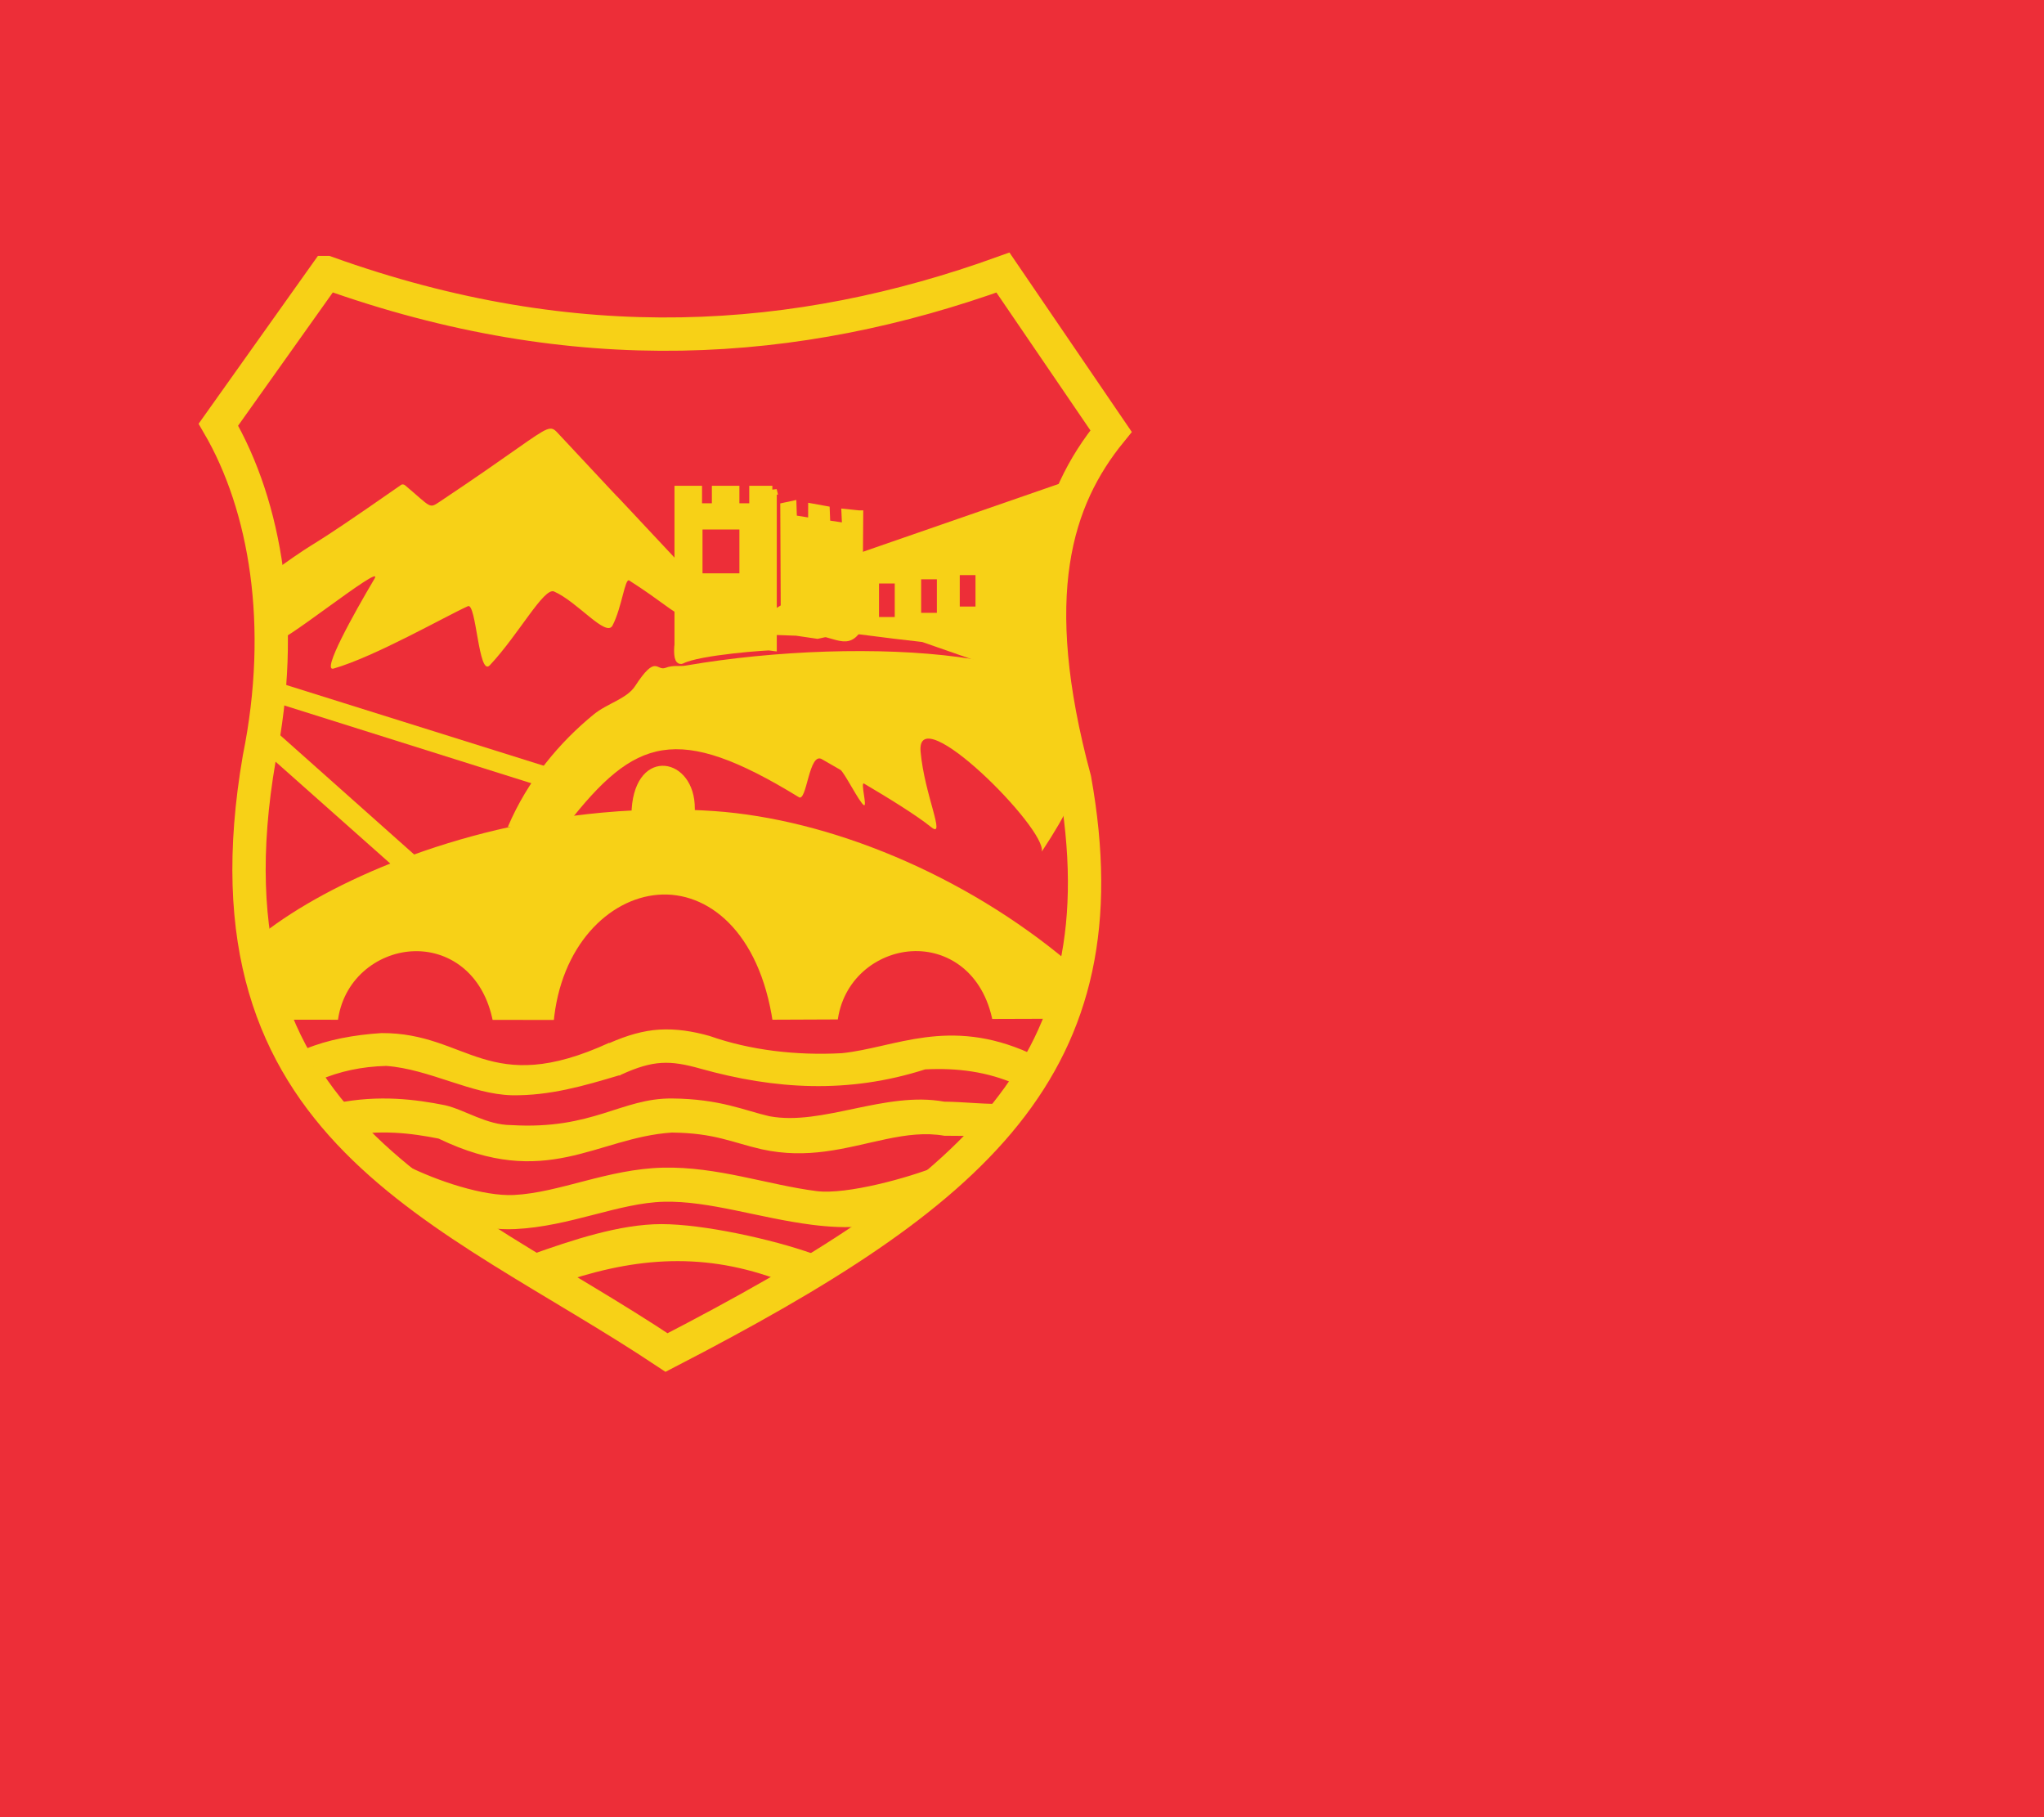 <?xml version="1.0" encoding="UTF-8" standalone="no" ?>
<!DOCTYPE svg PUBLIC "-//W3C//DTD SVG 1.1//EN" "http://www.w3.org/Graphics/SVG/1.1/DTD/svg11.dtd">
<svg xmlns="http://www.w3.org/2000/svg" xmlns:xlink="http://www.w3.org/1999/xlink" version="1.1" width="180" height="160" viewBox="0 0 180 160" xml:space="preserve">
<desc>Created with Fabric.js 3.6.3</desc>
<defs>
</defs>
<g transform="matrix(1 0 0 1 90 180)"  >
<g style=""   >
		<g transform="matrix(1 0 0 1 0 0)" id="rect4161"  >
<rect style="stroke: none; stroke-width: 1.8; stroke-dasharray: none; stroke-linecap: round; stroke-dashoffset: 0; stroke-linejoin: miter; stroke-miterlimit: 4; fill: rgb(237,46,56); fill-rule: evenodd; opacity: 1;"  x="-90" y="-180" rx="0" ry="0" width="180" height="360" />
</g>
		<g transform="matrix(1 0 0 1 -31.46 -108.46)" id="path1932"  >
<path style="stroke: rgb(247,209,23); stroke-width: 2.934; stroke-dasharray: none; stroke-linecap: butt; stroke-dashoffset: 0; stroke-linejoin: miter; stroke-miterlimit: 4; fill: rgb(237,46,56); fill-rule: nonzero; opacity: 1;"  transform=" translate(-58.54, -71.54)" d="m 28.754 23.998 l -9.522 13.394 c 4.174 7.156 5.97 17.646 3.598 29.37 c -5.677 32.872 16.581 39.484 35.868 52.326 C 85.831 105.065 99.169 93.936 94.641 68.636 C 90.25 52.391 92.953 43.958 97.844 37.96 L 88.322 23.998 c -18.073 6.517 -37.548 7.908 -59.568 0 z" stroke-linecap="round" />
</g>
		<g transform="matrix(1 0 0 1 -8.77 -129.04)" id="path9032"  >
<path style="stroke: rgb(247,209,23); stroke-width: 0.779; stroke-dasharray: none; stroke-linecap: butt; stroke-dashoffset: 0; stroke-linejoin: miter; stroke-miterlimit: 4; fill: rgb(247,209,23); fill-rule: evenodd; opacity: 1;"  transform=" translate(-81.23, -50.96)" d="M 94.023 42.748 L 74.626 49.469 c 0.482 4.503 -5.497 2.033 -7.433 6.012 l 2.949 0.103 l 1.846 0.271 c 3.517 -0.733 1.18 -0.612 9.315 0.29 l 10.914 3.803 c 0.596 -1.01 0.764 -2.01 0.7 -3.004 C 92.775 54.77 91.522 52.623 91.201 50.452 l 3.22 -7.621 l 0.852 -0.857 z" stroke-linecap="round" />
</g>
		<g transform="matrix(1 0 0 1 -11.9 -127.15)" id="path11691"  >
<path style="stroke: rgb(237,46,56); stroke-width: 1.385; stroke-dasharray: none; stroke-linecap: butt; stroke-dashoffset: 0; stroke-linejoin: miter; stroke-miterlimit: 4; fill: rgb(237,46,56); fill-rule: nonzero; opacity: 1;"  transform=" translate(-78.1, -52.85)" d="m 78.101 51.375 l 0 2.953" stroke-linecap="round" />
</g>
		<g transform="matrix(1 0 0 1 -8.19 -127.52)" id="path11693"  >
<path style="stroke: rgb(237,46,56); stroke-width: 1.385; stroke-dasharray: none; stroke-linecap: butt; stroke-dashoffset: 0; stroke-linejoin: miter; stroke-miterlimit: 4; fill: rgb(237,46,56); fill-rule: nonzero; opacity: 1;"  transform=" translate(-81.81, -52.48)" d="m 81.811 51.006 l 0 2.953" stroke-linecap="round" />
</g>
		<g transform="matrix(1 0 0 1 -4.79 -127.98)" id="path11695"  >
<path style="stroke: rgb(237,46,56); stroke-width: 1.385; stroke-dasharray: none; stroke-linecap: butt; stroke-dashoffset: 0; stroke-linejoin: miter; stroke-miterlimit: 4; fill: rgb(237,46,56); fill-rule: nonzero; opacity: 1;"  transform=" translate(-85.21, -52.02)" d="m 85.212 50.637 l 0 2.768" stroke-linecap="round" />
</g>
		<g transform="matrix(1 0 0 1 -17.63 -129.71)" id="path13469"  >
<path style="stroke: rgb(247,209,23); stroke-width: 0.779; stroke-dasharray: none; stroke-linecap: butt; stroke-dashoffset: 0; stroke-linejoin: miter; stroke-miterlimit: 4; fill: rgb(247,209,23); fill-rule: evenodd; opacity: 1;"  transform=" translate(-72.37, -50.29)" d="m 75.628 45.327 l -0.069 9.945 c -1.203 1.757 -1.654 0.172 -6.411 -0.191 l -0.045 -10.441 l 0.65 -0.14 l 0.039 1.234 l 1.763 0.283 l 0.003 -1.283 l 1.124 0.203 l 0.049 1.242 l 1.82 0.27 l -0.057 -1.239 l 1.134 0.117 z" stroke-linecap="round" />
</g>
		<g transform="matrix(1 0 0 1 -26.12 -129.38)" id="path13471"  >
<path style="stroke: rgb(247,209,23); stroke-width: 0.779; stroke-dasharray: none; stroke-linecap: butt; stroke-dashoffset: 0; stroke-linejoin: miter; stroke-miterlimit: 4; fill: rgb(247,209,23); fill-rule: evenodd; opacity: 1;"  transform=" translate(-63.88, -50.62)" d="m 68.016 43.161 l -1.646 0 l 0 1.54 l -1.646 0 l 0 -1.54 l -1.646 0 l 0 1.54 l -1.646 0 l 0 -1.54 l -1.646 0 l 0 13.603 c -0.066 0.472 -0.054 1.442 0.226 1.295 c 1.52 -0.796 7.809 -1.229 8.003 -1.186 c 0 -11.707 0 -6.869 0 -13.713 z" stroke-linecap="round" />
</g>
		<g transform="matrix(1 0 0 1 -26.51 -131.45)" id="path13475"  >
<path style="stroke: rgb(237,46,56); stroke-width: 0.779; stroke-dasharray: none; stroke-linecap: butt; stroke-dashoffset: 0; stroke-linejoin: miter; stroke-miterlimit: 4; fill: rgb(237,46,56); fill-rule: evenodd; opacity: 1;"  transform=" translate(-63.49, -48.55)" d="m 64.724 47.011 l -2.469 0 l 0 3.08 l 2.469 0 z" stroke-linecap="round" />
</g>
		<g transform="matrix(1 0 0 1 -31.3 -99.45)" id="path4043"  >
<path style="stroke: none; stroke-width: 1; stroke-dasharray: none; stroke-linecap: butt; stroke-dashoffset: 0; stroke-linejoin: miter; stroke-miterlimit: 4; fill: rgb(247,209,23); fill-rule: nonzero; opacity: 1;"  transform=" translate(-58.7, -80.55)" d="m 62.895 71.415 c -0.69 -0.048 -1.378 -0.083 -2.065 -0.106 c -1.645 -0.055 -3.279 -0.039 -4.889 0.037 c -0.994 0.047 -1.979 0.117 -2.953 0.207 c -12.838 1.191 -23.965 6.084 -29.771 10.603 l 1.803 7.627 c 67.628 0.039 1.357 0.115 67.254 -0.083 l 1.912 -4.901 C 84.893 76.961 72.98 72.117 62.895 71.415 z" stroke-linecap="round" />
</g>
		<g transform="matrix(1 0 0 1 -53.42 -93.12)" id="path4053"  >
<path style="stroke: none; stroke-width: 1; stroke-dasharray: none; stroke-linecap: butt; stroke-dashoffset: 0; stroke-linejoin: miter; stroke-miterlimit: 4; fill: rgb(237,46,56); fill-rule: nonzero; opacity: 1;"  transform=" translate(-36.58, -86.88)" d="m 36.266 83.76 c -3.089 0.186 -6.106 2.498 -6.53 6.247 c 13.656 0.022 0.005 -0.045 13.688 0.01 c -0.836 -4.465 -4.068 -6.442 -7.157 -6.256 z" stroke-linecap="round" />
</g>
		<g transform="matrix(1 0 0 1 -31.59 -95.59)" id="path4053-1"  >
<path style="stroke: none; stroke-width: 1; stroke-dasharray: none; stroke-linecap: butt; stroke-dashoffset: 0; stroke-linejoin: miter; stroke-miterlimit: 4; fill: rgb(237,46,56); fill-rule: nonzero; opacity: 1;"  transform=" translate(-58.41, -84.41)" d="m 57.952 78.782 c -4.358 0.344 -8.611 4.524 -9.203 11.288 c 19.269 0.002 0.007 -0.081 19.314 -0.02 C 66.875 81.996 62.31 78.438 57.952 78.782 z" stroke-linecap="round" />
</g>
		<g transform="matrix(1 0 0 1 -9.41 -93.13)" id="path4053-7"  >
<path style="stroke: none; stroke-width: 1; stroke-dasharray: none; stroke-linecap: butt; stroke-dashoffset: 0; stroke-linejoin: miter; stroke-miterlimit: 4; fill: rgb(237,46,56); fill-rule: nonzero; opacity: 1;"  transform=" translate(-80.59, -86.87)" d="m 80.28 83.753 c -3.089 0.186 -6.106 2.498 -6.53 6.247 c 13.656 0.022 0.005 -0.045 13.688 0.01 c -0.836 -4.465 -4.068 -6.442 -7.157 -6.256 z" stroke-linecap="round" />
</g>
		<g transform="matrix(1 0 0 1 -30.83 -69.53)" id="path4097"  >
<path style="stroke: none; stroke-width: 3; stroke-dasharray: none; stroke-linecap: butt; stroke-dashoffset: 0; stroke-linejoin: miter; stroke-miterlimit: 4; fill: rgb(247,209,23); fill-rule: nonzero; opacity: 1;"  transform=" translate(-59.17, -110.47)" d="m 58.25 107.781 c -3.673 0 -7.867 1.403 -11.511 2.704 l 2.023 2.673 c 6.693 -2.39 12.765 -2.987 19.457 -0.597 l 3.386 -2.162 C 67.96 109.099 61.923 107.781 58.25 107.781 z" stroke-linecap="round" />
</g>
		<g transform="matrix(1 0 0 1 -30.86 -74.58)" id="path4103"  >
<path style="stroke: none; stroke-width: 3; stroke-dasharray: none; stroke-linecap: butt; stroke-dashoffset: 0; stroke-linejoin: miter; stroke-miterlimit: 4; fill: rgb(247,209,23); fill-rule: nonzero; opacity: 1;"  transform=" translate(-59.14, -105.42)" d="m 58.375 102.811 c -4.876 0.12 -9.121 2.211 -13.125 2.406 c -2.679 0.13 -6.75 -1.233 -9.511 -2.616 l 0.02 3.114 c 3.264 1.635 6.56 2.652 9.616 2.503 c 4.856 -0.236 9.119 -2.309 13.094 -2.406 c 4 -0.098 8.375 1.437 13.062 2.031 c 2.95 0.374 6.08 0.33 9.188 -0.938 l 1.826 -4.23 c -2.486 1.014 -7.973 2.537 -10.639 2.199 c -4.236 -0.537 -8.756 -2.18 -13.531 -2.062 z" stroke-linecap="round" />
</g>
		<g transform="matrix(1 0 0 1 -30.92 -80.52)" id="path4111"  >
<path style="stroke: none; stroke-width: 3; stroke-dasharray: none; stroke-linecap: butt; stroke-dashoffset: 0; stroke-linejoin: miter; stroke-miterlimit: 4; fill: rgb(247,209,23); fill-rule: nonzero; opacity: 1;"  transform=" translate(-59.08, -99.48)" d="m 59.188 96.719 c -4.474 -0.042 -6.974 2.772 -14.156 2.343 c -2.184 0.002 -4.071 -1.34 -5.844 -1.749 c -2.567 -0.511 -5.785 -0.936 -9.531 -0.188 l 0.594 2.938 c 3.217 -0.643 5.965 -0.289 8.375 0.188 c 9.474 4.576 13.886 -0.087 20.531 -0.531 c 3.784 0.036 5.314 0.878 7.906 1.469 c 2.035 0.45 3.867 0.422 5.579 0.199 c 3.841 -0.499 7.176 -1.975 10.514 -1.387 c 1.553 0.002 3.24 0.073 4.812 -0.094 l 0.54 -2.744 C 87.265 97.294 84.78 97.002 83.156 97 C 77.947 96.048 72.408 99.162 67.75 98.281 C 65.557 97.782 63.428 96.759 59.188 96.719 z" stroke-linecap="round" />
</g>
		<g transform="matrix(1 0 0 1 -31.2 -86.46)" id="path4117"  >
<path style="stroke: none; stroke-width: 3; stroke-dasharray: none; stroke-linecap: butt; stroke-dashoffset: 0; stroke-linejoin: miter; stroke-miterlimit: 4; fill: rgb(247,209,23); fill-rule: nonzero; opacity: 1;"  transform=" translate(-58.8, -93.54)" d="m 58.062 90.656 c -1.4 0.084 -2.842 0.498 -4.406 1.188 l 0 -0.031 C 42.964 96.717 41.214 90.924 33.593 90.961 C 31.183 91.114 28.829 91.552 26.938 92.344 l 1.188 2.75 c 1.777 -0.764 3.716 -1.184 5.882 -1.242 c 3.788 0.274 7.494 2.5 11.073 2.584 c 3.337 0.048 6.317 -0.822 9.42 -1.748 l 0.094 0 l 0.094 -0.062 c 2.844 -1.303 4.321 -1.286 7 -0.531 c 6.551 1.832 13.018 2.229 19.781 0.062 c 2.84 -0.142 5.472 0.204 8 1.312 l 1.188 -2.75 C 83.517 89.502 78.792 92.253 74.145 92.73 C 70.111 92.951 66.032 92.466 62.5 91.219 C 60.978 90.79 59.533 90.568 58.062 90.656 z" stroke-linecap="round" />
</g>
		<g transform="matrix(1 0 0 1 -60.05 -109.22)" id="path4123"  >
<path style="stroke: none; stroke-width: 2; stroke-dasharray: none; stroke-linecap: butt; stroke-dashoffset: 0; stroke-linejoin: miter; stroke-miterlimit: 4; fill: rgb(247,209,23); fill-rule: nonzero; opacity: 1;"  transform=" translate(-29.95, -70.78)" d="m 24.375 64.469 l -1.344 1.5 l 12.531 11.125 l 1.312 -1.5 l -12.5 -11.125 z" stroke-linecap="round" />
</g>
		<g transform="matrix(1 0 0 1 -53.8 -115.3)" id="path4129"  >
<path style="stroke: none; stroke-width: 1.8; stroke-dasharray: none; stroke-linecap: butt; stroke-dashoffset: 0; stroke-linejoin: miter; stroke-miterlimit: 4; fill: rgb(247,209,23); fill-rule: nonzero; opacity: 1;"  transform=" translate(-36.2, -64.7)" d="m 24.906 60.219 l -0.531 1.688 l 23.125 7.281 l 0.531 -1.719 l -23.125 -7.25 z" stroke-linecap="round" />
</g>
		<g transform="matrix(1 0 0 1 -31.59 -110.16)" id="path4135"  >
<path style="stroke: none; stroke-width: 1; stroke-dasharray: none; stroke-linecap: butt; stroke-dashoffset: 0; stroke-linejoin: miter; stroke-miterlimit: 4; fill: rgb(247,209,23); fill-rule: nonzero; opacity: 1;"  transform=" translate(-58.41, -69.84)" d="M 61.188 71.219 C 61.224 66.648 55.987 65.683 55.625 71.25 l 0 1 l 5.562 -0.031 z" stroke-linecap="round" />
</g>
		<g transform="matrix(1 0 0 1 -47.7 -131.69)" id="path4141"  >
<path style="stroke: none; stroke-width: 1; stroke-dasharray: none; stroke-linecap: butt; stroke-dashoffset: 0; stroke-linejoin: miter; stroke-miterlimit: 4; fill: rgb(247,209,23); fill-rule: nonzero; opacity: 1;"  transform=" translate(-42.3, -48.31)" d="m 24.504 50.002 l 0.152 1.101 c -1.27 3.19 0.91 3.094 -0.101 5.075 c -0.681 1.333 9.354 -6.793 8.431 -5.235 c -1.873 3.16 -4.691 8.233 -3.614 7.924 c 3.623 -1.038 9.867 -4.607 11.835 -5.494 c 0.745 -0.336 0.928 6.266 1.926 5.203 c 2.553 -2.718 4.765 -6.888 5.661 -6.495 c 2.074 0.911 4.585 4.079 5.149 2.991 c 0.824 -1.59 1.088 -4.204 1.469 -3.961 c 2.917 1.862 4.004 2.961 4.574 2.994 c 1.251 0.074 -1.094 -3.468 -0.359 -3.763 l 0 -1 C 49.022 37.999 59.629 49.384 49.076 38.082 c -0.295 -0.316 -0.496 -0.436 -0.949 -0.256 c -0.919 0.366 -2.948 2.045 -9.419 6.357 c -0.933 0.621 -0.715 0.502 -3.037 -1.455 c -0.078 -0.066 -0.233 -0.115 -0.345 -0.037 c -9.437 6.583 -6.405 4.167 -10.822 7.31 z" stroke-linecap="round" />
</g>
		<g transform="matrix(1 0 0 1 -20.26 -113.84)" id="path4147"  >
<path style="stroke: none; stroke-width: 1; stroke-dasharray: none; stroke-linecap: butt; stroke-dashoffset: 0; stroke-linejoin: miter; stroke-miterlimit: 4; fill: rgb(247,209,23); fill-rule: nonzero; opacity: 1;"  transform=" translate(-69.74, -66.16)" d="m 60.438 58.594 c -0.589 0.118 -1.134 -0.061 -1.83 0.207 c -0.806 0.31 -0.819 -1.251 -2.673 1.598 c -0.743 1.142 -2.427 1.508 -3.653 2.507 c -2.951 2.405 -5.803 5.749 -7.562 9.906 l 5.22 -0.213 c 5.964 -7.636 9.656 -8.987 20.374 -2.43 c 0.753 0.606 0.898 -4.117 2.111 -3.296 c 0.078 0.053 0.69 0.398 1.582 0.91 c 0.331 0.19 1.673 2.88 2.069 3.11 c 0.315 0.183 -0.326 -2.099 0.016 -1.898 c 2.119 1.25 4.612 2.784 5.906 3.83 c 1.342 1.084 -0.59 -2.834 -0.929 -6.646 c -0.426 -4.785 11.164 6.833 10.67 8.809 c 2.387 -3.623 2.991 -5.178 3.015 -6.497 c 0.02 -1.092 -1.179 -2.176 -0.446 -3.833 C 97.564 57.282 76.024 55.911 60.438 58.594 z" stroke-linecap="round" />
</g>
</g>
</g>
</svg>